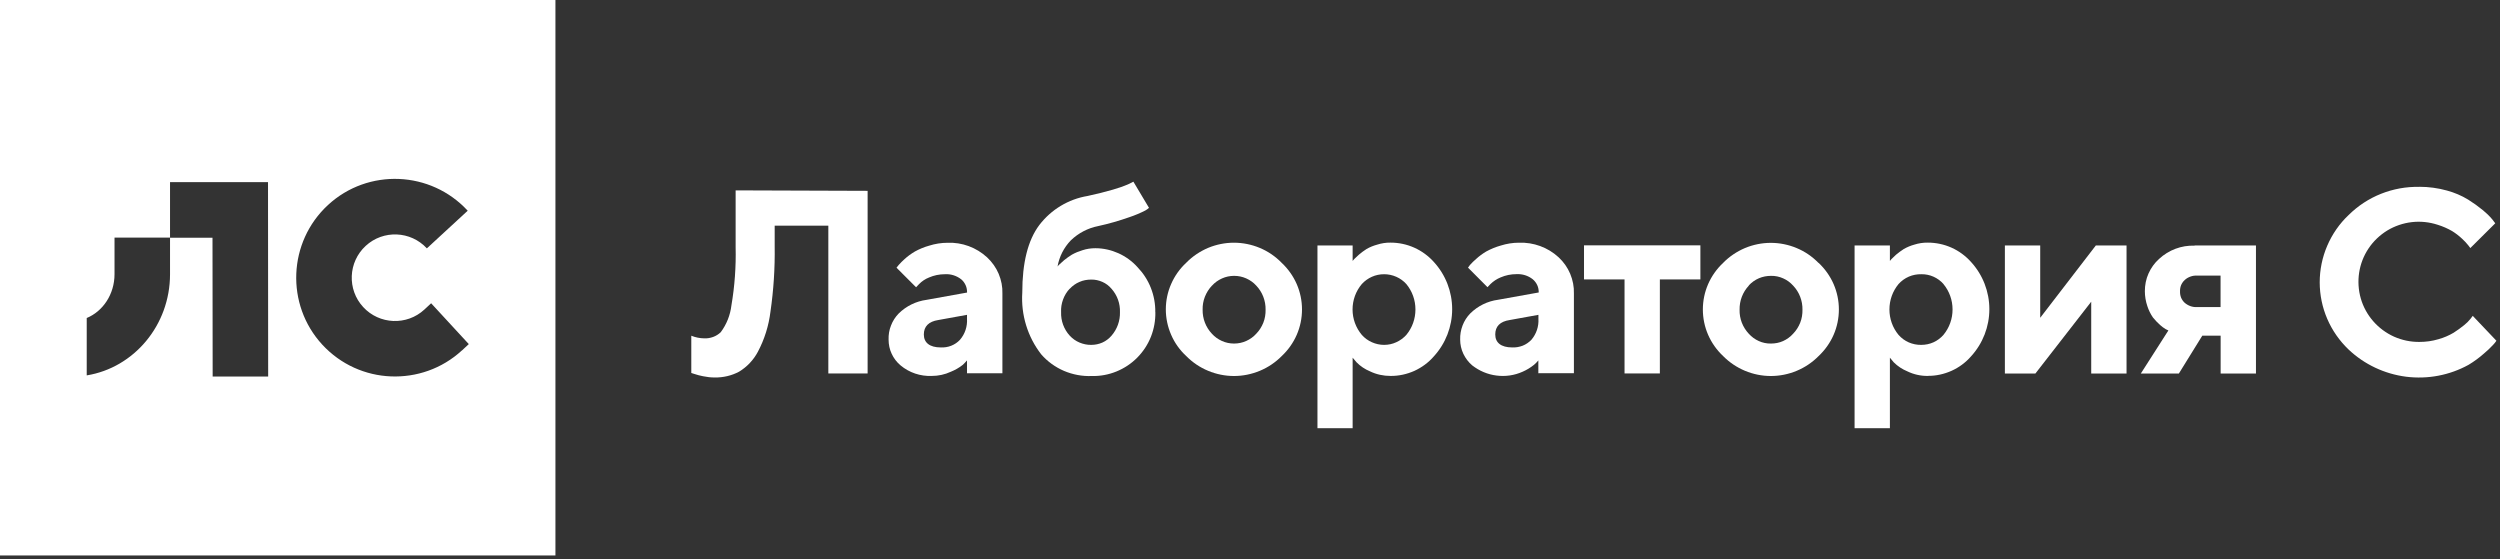 <?xml version="1.0" encoding="UTF-8"?> <svg xmlns="http://www.w3.org/2000/svg" width="322" height="72" viewBox="0 0 322 72" fill="none"><rect x="0" y="0" width="322" height="72" fill="#333333" stroke="none"/><path d="M111.749 24.56V48.1H106.689V29.07H99.779V31.76C99.819 34.56 99.639 37.35 99.239 40.12C99.019 41.94 98.469 43.7 97.609 45.32C97.049 46.37 96.219 47.25 95.199 47.87C94.229 48.39 93.129 48.64 92.029 48.62C91.539 48.62 91.049 48.56 90.559 48.46C90.179 48.39 89.809 48.29 89.449 48.17L89.039 48.04V43.24C89.569 43.46 90.139 43.57 90.709 43.58C91.099 43.6 91.489 43.53 91.849 43.4C92.209 43.27 92.549 43.06 92.829 42.79C93.589 41.78 94.059 40.58 94.209 39.32C94.629 36.85 94.809 34.34 94.749 31.84V24.52L111.739 24.58L111.749 24.56Z" fill="white"></path><path d="M124.55 48.1V46.42C124.38 46.62 124.2 46.81 124.01 46.99C123.54 47.36 123.02 47.66 122.47 47.88C121.7 48.24 120.86 48.42 120.01 48.42C118.55 48.48 117.11 48 115.99 47.06C115.5 46.65 115.11 46.14 114.85 45.57C114.58 45 114.45 44.37 114.45 43.74C114.43 43.12 114.53 42.5 114.76 41.93C114.98 41.35 115.32 40.82 115.75 40.38C116.72 39.42 117.99 38.8 119.34 38.62L124.56 37.68C124.56 37.36 124.51 37.04 124.38 36.75C124.25 36.46 124.06 36.19 123.81 35.98C123.21 35.51 122.46 35.27 121.7 35.32C121 35.32 120.3 35.46 119.66 35.74C119.17 35.93 118.73 36.23 118.37 36.6L117.99 37L115.47 34.48L115.75 34.13C115.99 33.86 116.24 33.61 116.51 33.37C116.91 33 117.36 32.68 117.83 32.4C118.41 32.08 119.03 31.82 119.68 31.64C120.44 31.4 121.24 31.27 122.04 31.27C122.97 31.23 123.9 31.38 124.77 31.7C125.64 32.02 126.44 32.51 127.13 33.14C127.77 33.74 128.29 34.46 128.63 35.27C128.97 36.08 129.14 36.95 129.11 37.83V48.08H124.56L124.55 48.1ZM121.18 44.75C121.64 44.77 122.09 44.7 122.52 44.53C122.95 44.36 123.33 44.1 123.64 43.77C124.29 43.02 124.61 42.05 124.55 41.06V40.55L120.85 41.22C119.62 41.41 118.99 42.04 118.99 43.08C118.99 44.12 119.72 44.75 121.18 44.75Z" fill="white"></path><path d="M148.81 40.2C148.83 41.28 148.64 42.36 148.24 43.37C147.84 44.38 147.24 45.29 146.48 46.06C145.72 46.83 144.8 47.44 143.79 47.85C142.78 48.26 141.7 48.46 140.61 48.43C139.39 48.48 138.17 48.25 137.04 47.77C135.92 47.29 134.91 46.56 134.11 45.64C132.35 43.38 131.49 40.55 131.67 37.69C131.67 33.85 132.39 30.95 133.86 28.99C135.39 26.99 137.61 25.65 140.09 25.24C141.28 24.98 142.38 24.71 143.36 24.42C144.06 24.22 144.75 23.98 145.41 23.69L145.98 23.4L147.99 26.77C147.85 26.9 147.69 27.01 147.52 27.11C146.87 27.44 146.19 27.73 145.5 27.96C144.17 28.43 142.82 28.82 141.44 29.12C140.12 29.38 138.9 30.02 137.93 30.95C137.03 31.88 136.43 33.06 136.21 34.33C136.27 34.24 136.35 34.16 136.43 34.08L137.05 33.52C137.37 33.26 137.71 33.02 138.06 32.8C138.49 32.56 138.95 32.37 139.42 32.23C139.96 32.05 140.52 31.97 141.09 31.97C142.11 31.97 143.12 32.2 144.06 32.62C144.99 33.04 145.83 33.65 146.51 34.41C147.25 35.18 147.84 36.09 148.23 37.08C148.62 38.07 148.82 39.14 148.8 40.21L148.81 40.2ZM137.78 37.18C137.4 37.58 137.11 38.06 136.92 38.58C136.73 39.1 136.64 39.65 136.67 40.2C136.63 41.32 137.03 42.41 137.78 43.23C138.13 43.61 138.56 43.92 139.04 44.12C139.52 44.32 140.03 44.43 140.55 44.42C141.05 44.42 141.54 44.32 141.99 44.12C142.44 43.92 142.84 43.61 143.16 43.24C143.89 42.4 144.28 41.32 144.25 40.21C144.29 39.1 143.9 38.02 143.16 37.19C142.84 36.81 142.44 36.51 141.99 36.31C141.54 36.11 141.05 36 140.55 36.01C140.03 36.01 139.51 36.1 139.04 36.31C138.56 36.51 138.13 36.82 137.78 37.2V37.18Z" fill="white"></path><path d="M165.088 33.86C165.908 34.63 166.568 35.56 167.018 36.59C167.468 37.62 167.698 38.74 167.698 39.86C167.698 40.98 167.468 42.1 167.018 43.13C166.568 44.16 165.908 45.09 165.088 45.86C164.288 46.67 163.328 47.32 162.268 47.76C161.208 48.2 160.078 48.43 158.938 48.43C157.798 48.43 156.658 48.2 155.608 47.76C154.548 47.32 153.598 46.68 152.788 45.86C151.958 45.09 151.298 44.17 150.848 43.13C150.398 42.1 150.158 40.98 150.158 39.85C150.158 38.72 150.388 37.61 150.848 36.57C151.298 35.54 151.958 34.61 152.788 33.84C153.588 33.02 154.548 32.38 155.598 31.93C156.658 31.49 157.788 31.26 158.928 31.26C160.068 31.26 161.208 31.49 162.258 31.93C163.318 32.37 164.268 33.02 165.068 33.84L165.088 33.86ZM156.098 36.79C155.308 37.63 154.868 38.74 154.898 39.89C154.878 41.04 155.308 42.16 156.098 42.99C156.458 43.39 156.898 43.7 157.388 43.92C157.878 44.14 158.408 44.25 158.948 44.25C159.488 44.25 160.018 44.14 160.508 43.92C160.998 43.7 161.438 43.39 161.798 42.99C162.198 42.58 162.508 42.09 162.718 41.56C162.928 41.03 163.018 40.46 163.008 39.89C163.028 38.74 162.598 37.62 161.808 36.79C161.448 36.39 161.008 36.08 160.518 35.86C160.028 35.64 159.498 35.53 158.958 35.53C158.418 35.53 157.888 35.64 157.398 35.86C156.908 36.08 156.468 36.39 156.108 36.79H156.098Z" fill="white"></path><path d="M179.099 48.42C178.189 48.42 177.279 48.23 176.459 47.83C175.809 47.56 175.219 47.17 174.729 46.67L174.219 46.07V55.15H169.689V31.62H174.219V33.61C174.279 33.52 174.349 33.44 174.429 33.36L175.029 32.8C175.329 32.54 175.659 32.3 175.999 32.08C176.429 31.83 176.899 31.64 177.379 31.51C177.939 31.33 178.519 31.24 179.109 31.25C180.159 31.25 181.199 31.47 182.159 31.9C183.119 32.33 183.979 32.96 184.679 33.74C186.199 35.4 187.039 37.57 187.039 39.82C187.039 42.07 186.199 44.24 184.679 45.9C183.989 46.7 183.129 47.33 182.169 47.77C181.209 48.2 180.159 48.43 179.109 48.42H179.099ZM181.139 36.59C180.779 36.19 180.339 35.87 179.839 35.65C179.339 35.43 178.809 35.32 178.269 35.32C177.729 35.32 177.189 35.43 176.699 35.65C176.209 35.87 175.759 36.19 175.399 36.59C174.629 37.5 174.209 38.66 174.209 39.86C174.209 41.06 174.629 42.21 175.399 43.13C175.759 43.54 176.199 43.86 176.699 44.08C177.189 44.3 177.729 44.42 178.269 44.42C178.809 44.42 179.349 44.31 179.839 44.08C180.329 43.86 180.779 43.53 181.139 43.13C181.899 42.21 182.309 41.06 182.309 39.86C182.309 38.66 181.899 37.51 181.139 36.59Z" fill="white"></path><path d="M198.139 48.1V46.42C197.969 46.63 197.779 46.82 197.579 46.99C197.129 47.35 196.639 47.65 196.109 47.88C195.059 48.35 193.899 48.52 192.749 48.37C191.609 48.23 190.529 47.77 189.619 47.06C189.139 46.65 188.749 46.14 188.479 45.57C188.209 45 188.069 44.37 188.069 43.74C188.049 43.12 188.159 42.5 188.379 41.92C188.599 41.34 188.939 40.81 189.369 40.37C190.339 39.41 191.599 38.79 192.949 38.61L198.189 37.67C198.189 37.35 198.139 37.03 197.999 36.73C197.859 36.43 197.669 36.18 197.419 35.97C196.829 35.5 196.079 35.27 195.319 35.31C194.619 35.31 193.919 35.45 193.279 35.73C192.789 35.93 192.349 36.22 191.969 36.59L191.589 36.99L189.079 34.47L189.339 34.12C189.579 33.85 189.839 33.6 190.119 33.36C190.519 32.99 190.959 32.67 191.429 32.39C192.019 32.07 192.639 31.81 193.289 31.63C194.049 31.39 194.839 31.26 195.639 31.26C197.519 31.19 199.359 31.86 200.739 33.13C201.389 33.73 201.899 34.45 202.239 35.26C202.579 36.07 202.749 36.94 202.719 37.82V48.07H198.109L198.139 48.1ZM194.769 44.75C195.229 44.77 195.679 44.69 196.109 44.53C196.539 44.36 196.919 44.1 197.239 43.77C197.879 43.02 198.209 42.05 198.149 41.06V40.55L194.449 41.22C193.199 41.41 192.589 42.04 192.589 43.08C192.589 44.12 193.319 44.75 194.779 44.75H194.769Z" fill="white"></path><path d="M204.02 35.99V31.6H219.01V35.99H213.79V48.1H209.24V35.99H204.02Z" fill="white"></path><path d="M234.238 33.86C235.058 34.63 235.718 35.56 236.168 36.59C236.618 37.62 236.848 38.74 236.848 39.86C236.848 40.98 236.618 42.1 236.168 43.13C235.718 44.16 235.058 45.09 234.238 45.86C233.438 46.67 232.478 47.32 231.418 47.76C230.368 48.2 229.228 48.43 228.088 48.43C226.948 48.43 225.808 48.2 224.758 47.76C223.708 47.32 222.748 46.68 221.938 45.86C221.118 45.09 220.458 44.16 220.008 43.13C219.558 42.1 219.328 40.98 219.328 39.86C219.328 38.74 219.558 37.62 220.008 36.59C220.458 35.56 221.118 34.63 221.938 33.86C222.738 33.04 223.698 32.4 224.748 31.95C225.808 31.51 226.938 31.28 228.078 31.28C229.218 31.28 230.358 31.51 231.408 31.95C232.468 32.39 233.418 33.04 234.218 33.86H234.238ZM225.248 36.79C224.458 37.63 224.038 38.74 224.058 39.89C224.028 41.04 224.458 42.15 225.248 42.99C225.608 43.39 226.048 43.71 226.538 43.93C227.028 44.15 227.558 44.26 228.098 44.25C228.638 44.25 229.168 44.15 229.658 43.93C230.148 43.71 230.588 43.39 230.948 42.99C231.348 42.58 231.658 42.09 231.868 41.56C232.078 41.03 232.168 40.46 232.158 39.89C232.178 38.74 231.748 37.62 230.958 36.79C230.598 36.39 230.168 36.07 229.668 35.85C229.178 35.63 228.648 35.52 228.108 35.53C227.568 35.53 227.038 35.63 226.548 35.84C226.058 36.05 225.608 36.37 225.248 36.76V36.79Z" fill="white"></path><path d="M248.309 48.42C247.399 48.43 246.489 48.23 245.669 47.83C245.019 47.56 244.419 47.17 243.919 46.67L243.419 46.07V55.15H238.869V31.62H243.419V33.61C243.479 33.52 243.549 33.44 243.629 33.36C243.719 33.26 243.909 33.08 244.219 32.8C244.529 32.54 244.859 32.3 245.199 32.08C245.629 31.83 246.089 31.64 246.559 31.51C247.129 31.33 247.709 31.24 248.309 31.25C249.359 31.25 250.399 31.47 251.359 31.9C252.319 32.33 253.169 32.96 253.869 33.74C255.389 35.4 256.229 37.57 256.229 39.82C256.229 42.07 255.389 44.24 253.869 45.9C253.179 46.69 252.319 47.33 251.359 47.76C250.399 48.19 249.359 48.42 248.309 48.41V48.42ZM250.329 36.59C249.969 36.18 249.529 35.86 249.039 35.64C248.549 35.42 248.009 35.31 247.469 35.32C246.919 35.31 246.369 35.41 245.859 35.63C245.349 35.85 244.899 36.18 244.529 36.59C243.769 37.51 243.359 38.66 243.359 39.86C243.359 41.06 243.769 42.21 244.529 43.13C244.899 43.55 245.349 43.88 245.849 44.1C246.359 44.32 246.909 44.43 247.459 44.42C247.999 44.42 248.539 44.31 249.029 44.09C249.519 43.87 249.959 43.54 250.319 43.13C251.079 42.21 251.489 41.06 251.489 39.86C251.489 38.66 251.079 37.51 250.319 36.59H250.329Z" fill="white"></path><path d="M269.939 31.62H273.898V48.11H269.349V38.86L262.159 48.11H258.229V31.62H262.779V40.93L269.939 31.62Z" fill="white"></path><path d="M282.658 31.62H290.568V48.11H286.018V43.23H283.658L280.638 48.11H275.738L279.288 42.56L278.948 42.4C278.688 42.24 278.438 42.06 278.218 41.86C277.888 41.56 277.578 41.24 277.298 40.89C276.988 40.44 276.748 39.95 276.578 39.43C276.368 38.81 276.258 38.15 276.258 37.5C276.258 36.72 276.408 35.94 276.728 35.23C277.048 34.51 277.508 33.87 278.088 33.35C279.328 32.2 280.968 31.58 282.668 31.64L282.658 31.62ZM286.018 35.5H282.998C282.708 35.48 282.418 35.52 282.138 35.62C281.868 35.72 281.608 35.86 281.398 36.06C281.198 36.24 281.038 36.47 280.928 36.72C280.828 36.97 280.778 37.25 280.788 37.52C280.778 37.79 280.818 38.06 280.918 38.32C281.018 38.57 281.178 38.8 281.378 38.99C281.598 39.18 281.848 39.33 282.128 39.43C282.408 39.53 282.698 39.57 282.988 39.55H286.008V35.51L286.018 35.5Z" fill="white"></path><path d="M311.619 24.06C312.819 24.06 314.009 24.22 315.159 24.54C316.119 24.8 317.049 25.19 317.899 25.71C318.569 26.13 319.209 26.59 319.819 27.09C320.249 27.44 320.649 27.83 321.009 28.26L321.389 28.76L318.179 31.95L317.899 31.58C317.669 31.29 317.409 31.02 317.139 30.77C316.739 30.39 316.299 30.05 315.829 29.76C315.239 29.42 314.619 29.15 313.969 28.95C312.899 28.6 311.759 28.48 310.639 28.61C309.519 28.74 308.439 29.11 307.479 29.69C306.519 30.28 305.689 31.07 305.069 32C304.439 32.94 304.029 34 303.859 35.11C303.689 36.22 303.759 37.36 304.069 38.44C304.379 39.52 304.929 40.52 305.669 41.37C306.409 42.22 307.329 42.9 308.349 43.36C309.379 43.82 310.499 44.05 311.619 44.04C312.449 44.04 313.269 43.93 314.069 43.69C314.759 43.5 315.409 43.22 316.019 42.86C316.489 42.56 316.949 42.23 317.379 41.88C317.699 41.63 317.979 41.35 318.229 41.03L318.489 40.68L321.539 43.89C321.419 44.07 321.279 44.24 321.129 44.4C320.759 44.8 320.359 45.18 319.939 45.53C319.319 46.08 318.649 46.57 317.949 46.99C315.499 48.34 312.679 48.87 309.899 48.52C307.119 48.16 304.529 46.94 302.499 45.02C301.329 43.9 300.389 42.56 299.749 41.07C299.109 39.58 298.779 37.98 298.779 36.36C298.779 34.74 299.109 33.14 299.749 31.65C300.389 30.16 301.319 28.81 302.499 27.7C303.699 26.51 305.119 25.58 306.679 24.96C308.239 24.34 309.919 24.03 311.599 24.07L311.619 24.06Z" fill="white"></path><path d="M0 0V71.54H71.54V0H0ZM27.39 48.5L27.37 30.62H21.9V35.32C21.9 41.9 17.24 47.37 11.17 48.35V40.96C13.26 40.1 14.75 37.9 14.75 35.32V30.6H21.9V23.46H34.52L34.54 48.5H27.39ZM59.5 45.13C56.92 47.51 53.61 48.61 50.35 48.48C47.09 48.35 43.89 46.97 41.51 44.39C36.76 39.23 37.09 31.16 42.25 26.4C47.41 21.64 55.48 21.98 60.24 27.14L54.98 31.99C52.9 29.73 49.36 29.58 47.1 31.67C44.84 33.75 44.69 37.29 46.78 39.55C48.86 41.81 52.4 41.96 54.66 39.87L55.53 39.06L60.38 44.32L59.51 45.13H59.5Z" fill="white"></path></svg> 